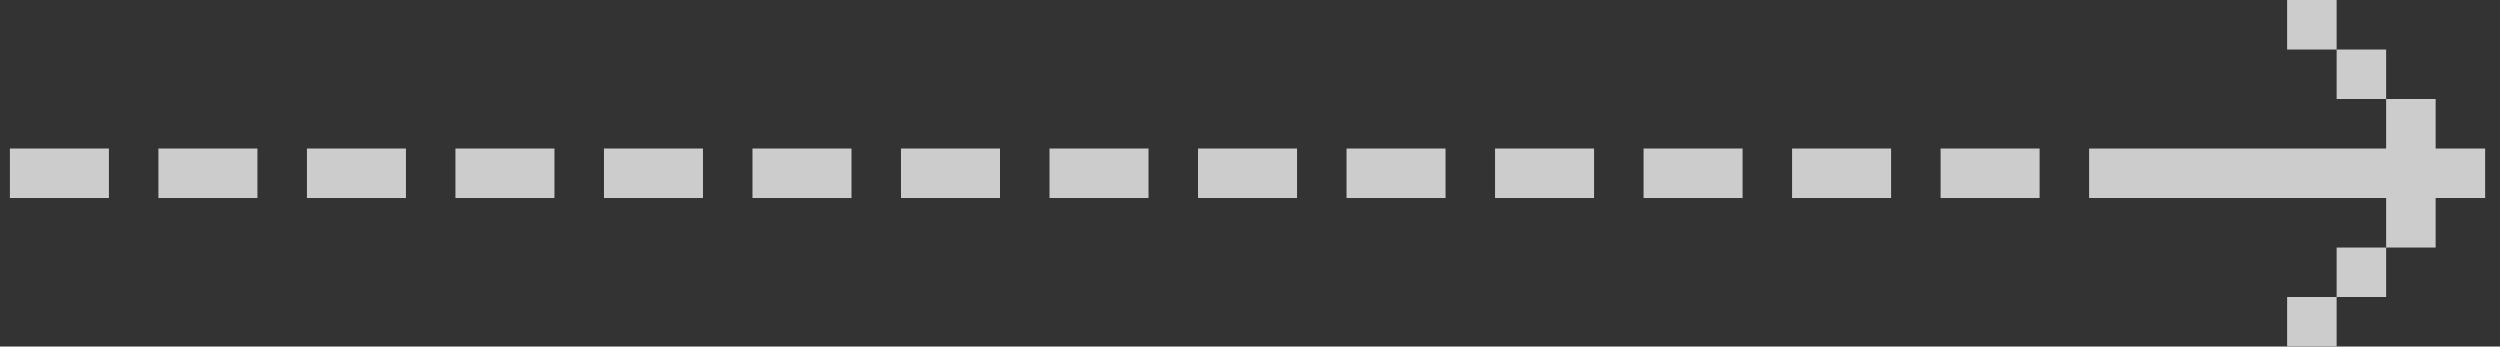 <svg width="101" height="14" viewBox="0 0 101 14" fill="none" xmlns="http://www.w3.org/2000/svg">
<rect x="0" y="0" width="101" height="14" fill="#333333" stroke="none"/>
<g opacity="0.75">
<rect x="0.4" y="6" width="4" height="2" fill="white"/>
<rect x="6.4" y="6" width="4" height="2" fill="white"/>
<rect x="12.4" y="6" width="4" height="2" fill="white"/>
<rect x="18.4" y="6" width="4" height="2" fill="white"/>
<rect x="24.4" y="6" width="4" height="2" fill="white"/>
<rect x="30.4" y="6" width="4" height="2" fill="white"/>
<rect x="36.4" y="6" width="4" height="2" fill="white"/>
<rect x="42.4" y="6" width="4" height="2" fill="white"/>
<rect x="48.4" y="6" width="4" height="2" fill="white"/>
<rect x="54.4" y="6" width="4" height="2" fill="white"/>
<rect x="60.4" y="6" width="4" height="2" fill="white"/>
<rect x="66.4" y="6" width="4" height="2" fill="white"/>
<rect x="72.4" y="6" width="4" height="2" fill="white"/>
<rect x="78.4" y="6" width="4" height="2" fill="white"/>
<path d="M84.4 6L84.4 8L96.4 8L96.4 10L98.4 10L98.4 8L100.4 8L100.4 6L98.4 6L98.4 4L96.4 4L96.4 6L84.4 6ZM94.4 2L96.4 2L96.4 4L94.4 4L94.4 2ZM94.4 2L92.4 2L92.4 -3.49691e-07L94.4 -2.62268e-07L94.4 2ZM94.4 12L96.4 12L96.4 10L94.4 10L94.4 12ZM94.4 12L92.4 12L92.4 14L94.4 14L94.4 12Z" fill="white"/>
</g>
</svg>
